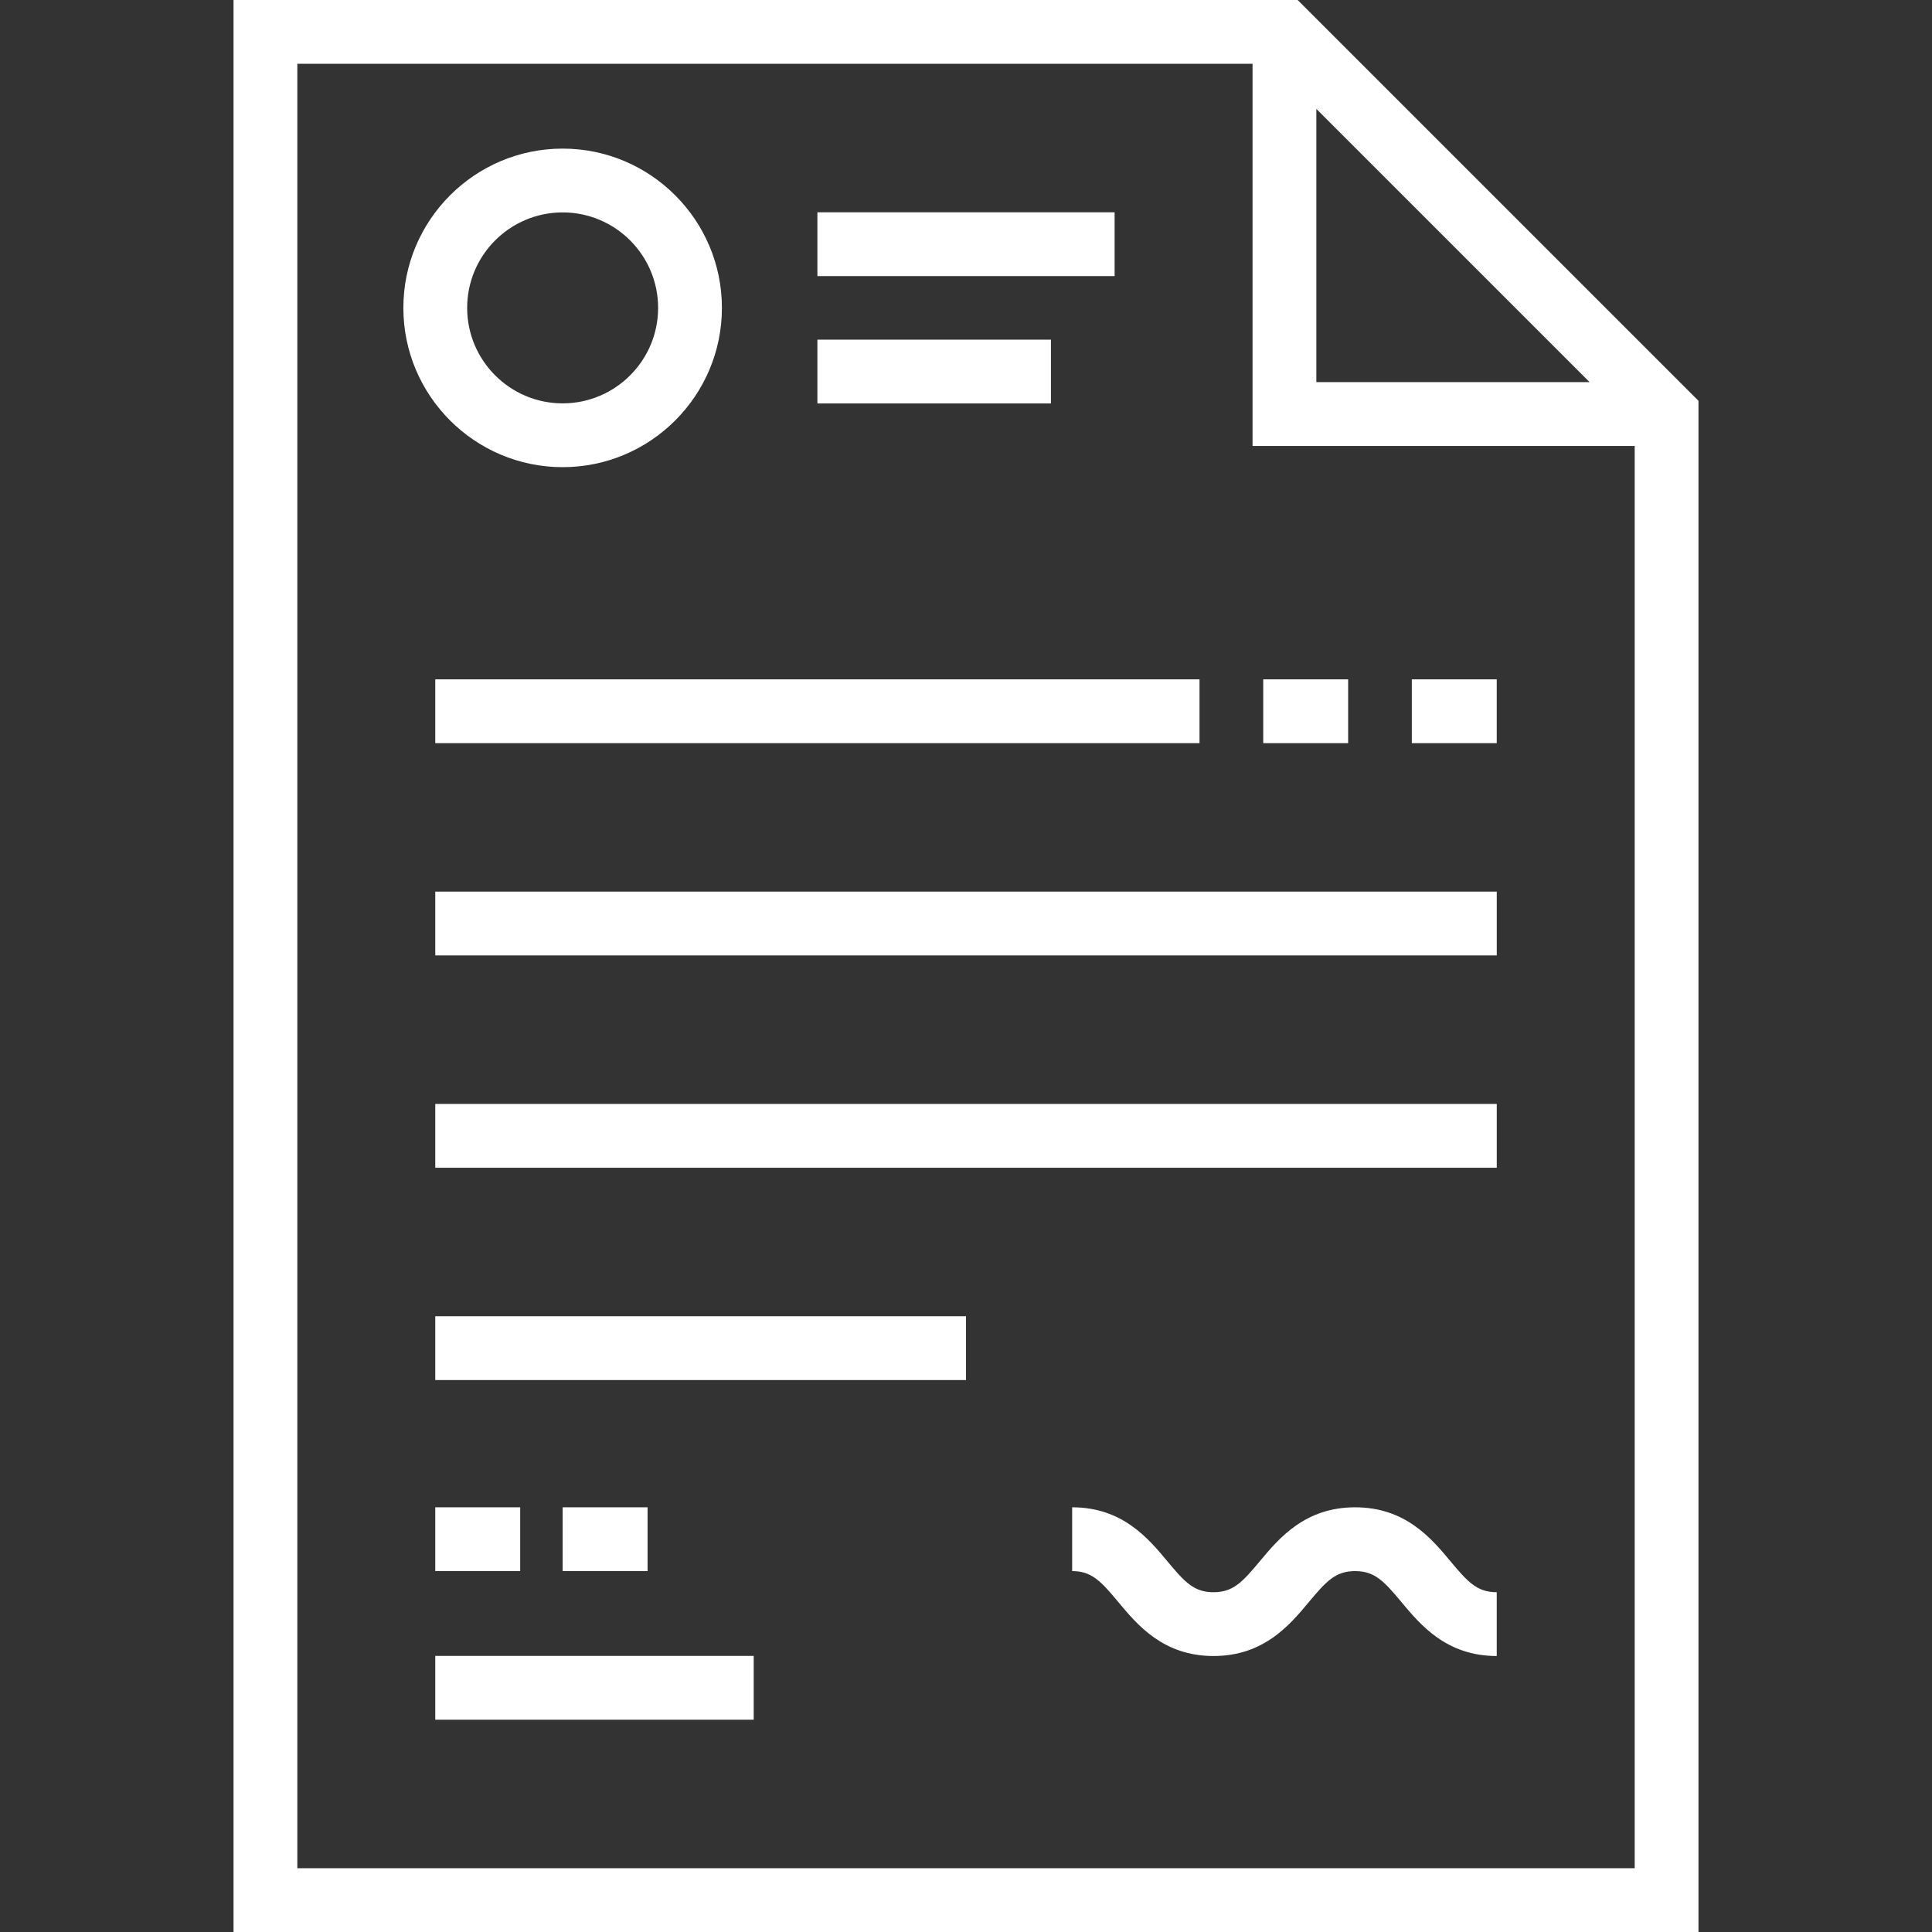 <?xml version="1.0" encoding="UTF-8"?>
<svg xmlns="http://www.w3.org/2000/svg" width="512" height="512" viewBox="0 0 512 512" fill="none">
  <rect x="0" y="0" width="512" height="512" fill="#333333" stroke="none"/>
  <path d="M343.893 0H61.887V512H450.114V106.221L343.893 0ZM348.846 28.861L421.254 101.269H348.846V28.861ZM433.209 495.094H78.795V495.093V16.907H331.939V118.177H433.209V495.094Z" fill="white"></path>
  <path d="M149.105 39.383C125.831 39.383 106.895 58.318 106.895 81.593C106.895 104.868 125.831 123.803 149.105 123.803C172.379 123.803 191.315 104.867 191.315 81.593C191.315 58.318 172.379 39.383 149.105 39.383ZM149.105 106.895C135.153 106.895 123.802 95.544 123.802 81.592C123.802 67.64 135.153 56.289 149.105 56.289C163.057 56.289 174.408 67.639 174.408 81.592C174.408 95.545 163.057 106.895 149.105 106.895Z" fill="white"></path>
  <path d="M317.883 180.035H115.35V196.942H317.883V180.035Z" fill="white"></path>
  <path d="M396.657 236.29H115.35V253.197H396.657V236.29Z" fill="white"></path>
  <path d="M396.657 292.556H115.35V309.463H396.657V292.556Z" fill="white"></path>
  <path d="M256.004 348.822H115.35V365.729H256.004V348.822Z" fill="white"></path>
  <path d="M295.385 56.261H216.621V73.168H295.385V56.261Z" fill="white"></path>
  <path d="M278.508 90.012H216.621V106.919H278.508V90.012Z" fill="white"></path>
  <path d="M384.381 413.743C379.353 407.711 372.465 399.451 359.124 399.451C345.783 399.451 338.897 407.712 333.867 413.743C329.242 419.288 326.79 421.955 321.596 421.955C316.421 421.955 313.973 419.29 309.36 413.748C304.338 407.715 297.459 399.45 284.131 399.45V416.357C289.306 416.357 291.753 419.022 296.367 424.564C301.389 430.597 308.268 438.862 321.598 438.862C334.937 438.862 341.825 430.601 346.855 424.57C351.48 419.025 353.932 416.358 359.126 416.358C364.32 416.358 366.772 419.024 371.397 424.57C376.425 430.601 383.313 438.862 396.652 438.862V421.955C391.459 421.954 389.006 419.289 384.381 413.743Z" fill="white"></path>
  <path d="M137.854 399.452H115.35V416.359H137.854V399.452Z" fill="white"></path>
  <path d="M171.611 399.452H149.107V416.359H171.611V399.452Z" fill="white"></path>
  <path d="M199.741 438.834H115.35V455.741H199.741V438.834Z" fill="white"></path>
  <path d="M357.272 180.035H334.768V196.942H357.272V180.035Z" fill="white"></path>
  <path d="M396.652 180.035H374.148V196.942H396.652V180.035Z" fill="white"></path>
</svg>
